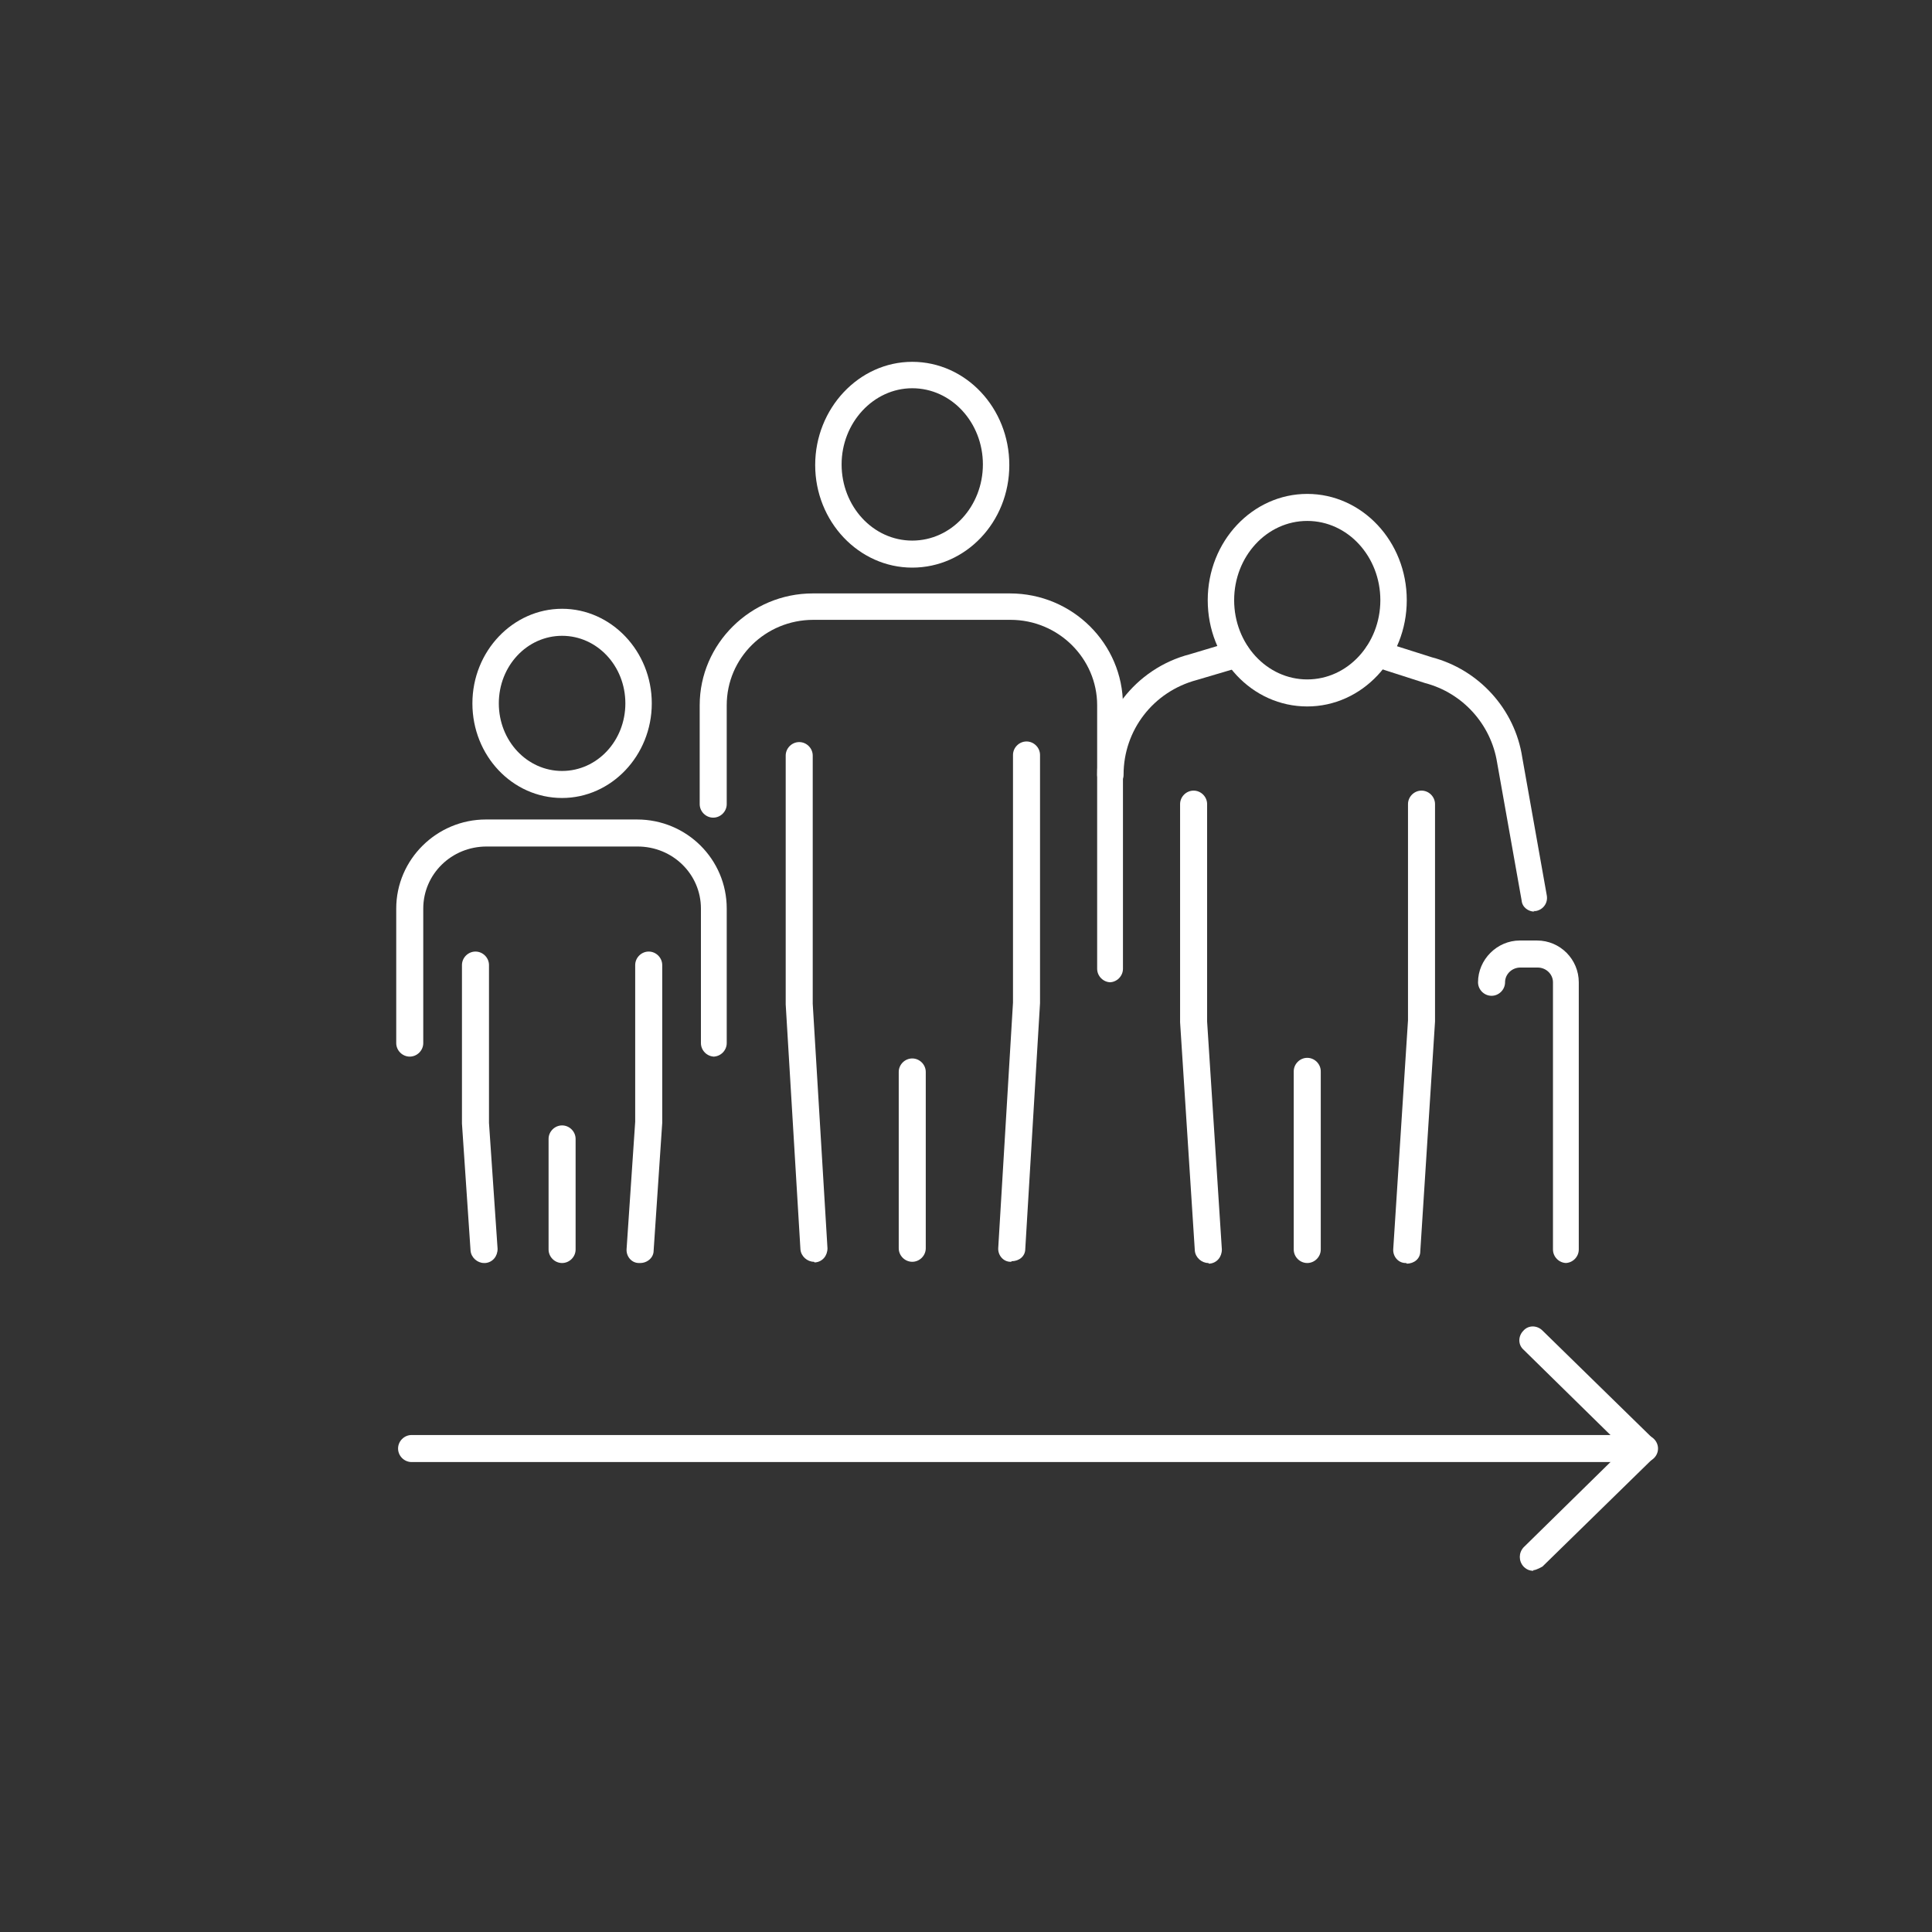 <?xml version="1.0" encoding="UTF-8"?>
<svg id="Capa_1" data-name="Capa 1" xmlns="http://www.w3.org/2000/svg" viewBox="0 0 31.45 31.45"><rect x="0" y="0" width="31.45" height="31.45" fill="#333333" stroke="none"/>
  <defs>
    <style>
      .cls-1 {
        fill: #fff;
        stroke-width: 0px;
      }
    </style>
  </defs>
  <g>
    <path class="cls-1" d="m9.15,12.99c-.81,0-1.46-.69-1.46-1.54s.66-1.54,1.46-1.54,1.46.69,1.46,1.54-.66,1.54-1.46,1.54Zm0-2.64c-.57,0-1.03.49-1.03,1.1s.46,1.1,1.03,1.1,1.03-.49,1.03-1.1-.46-1.1-1.03-1.1Z"/>
    <path class="cls-1" d="m11.63,17.2c-.12,0-.22-.1-.22-.22v-2.19c0-.56-.46-1.01-1.03-1.01h-2.46c-.57,0-1.03.45-1.03,1.01v2.19c0,.12-.1.22-.22.22s-.22-.1-.22-.22v-2.19c0-.8.66-1.45,1.46-1.45h2.46c.81,0,1.46.65,1.46,1.45v2.19c0,.12-.1.22-.22.22Z"/>
    <g>
      <path class="cls-1" d="m10.42,20.56s-.01,0-.02,0c-.12,0-.21-.11-.2-.23l.14-2.07v-2.55c0-.12.1-.22.22-.22s.22.1.22.22v2.57l-.14,2.08c0,.11-.1.2-.22.2Z"/>
      <path class="cls-1" d="m7.88,20.56c-.11,0-.21-.09-.22-.2l-.14-2.07v-2.58c0-.12.1-.22.22-.22s.22.1.22.22v2.57l.14,2.05c0,.12-.08.22-.2.23,0,0-.01,0-.02,0Z"/>
    </g>
    <path class="cls-1" d="m9.15,20.56c-.12,0-.22-.1-.22-.22v-1.8c0-.12.1-.22.22-.22s.22.1.22.22v1.8c0,.12-.1.22-.22.22Z"/>
  </g>
  <g>
    <path class="cls-1" d="m14.85,9.24c-.87,0-1.58-.75-1.58-1.67s.71-1.68,1.58-1.68,1.58.75,1.58,1.68-.71,1.67-1.58,1.67Zm0-2.92c-.63,0-1.15.56-1.15,1.24s.51,1.24,1.15,1.24,1.15-.56,1.15-1.24-.51-1.24-1.15-1.24Z"/>
    <path class="cls-1" d="m18.08,15.99c-.12,0-.22-.1-.22-.22v-4.29c0-.76-.63-1.39-1.41-1.39h-3.21c-.78,0-1.41.62-1.41,1.39v1.61c0,.12-.1.22-.22.22s-.22-.1-.22-.22v-1.61c0-1,.83-1.82,1.84-1.82h3.21c1.02,0,1.84.82,1.84,1.82v4.29c0,.12-.1.22-.22.22Z"/>
    <g>
      <path class="cls-1" d="m16.46,20.54s0,0-.01,0c-.12,0-.21-.11-.2-.23l.24-3.99v-4.03c0-.12.1-.22.22-.22s.22.1.22.22v4.04l-.24,4c0,.12-.1.2-.22.2Z"/>
      <path class="cls-1" d="m13.25,20.54c-.11,0-.21-.09-.22-.2l-.24-3.99v-4.05c0-.12.1-.22.22-.22s.22.1.22.22v4.04l.24,3.98c0,.12-.08.22-.2.23,0,0,0,0-.01,0Z"/>
    </g>
    <path class="cls-1" d="m14.85,20.54c-.12,0-.22-.1-.22-.22v-2.87c0-.12.1-.22.22-.22s.22.1.22.22v2.87c0,.12-.1.22-.22.22Z"/>
  </g>
  <g>
    <path class="cls-1" d="m26.77,23.8H6.7c-.12,0-.22-.1-.22-.22s.1-.22.22-.22h20.07c.12,0,.22.1.22.22s-.1.22-.22.22Z"/>
    <path class="cls-1" d="m24.96,25.57c-.06,0-.11-.02-.16-.07-.08-.09-.08-.22,0-.31l1.64-1.61-1.64-1.61c-.09-.08-.09-.22,0-.31.08-.09.22-.09.31,0l1.8,1.76s.07.1.07.16-.02.11-.07.16l-1.8,1.76s-.1.06-.15.06Z"/>
  </g>
  <g>
    <g>
      <path class="cls-1" d="m22.89,20.56s0,0-.01,0c-.12,0-.21-.11-.2-.23l.24-3.72v-3.52c0-.12.1-.22.22-.22s.22.1.22.22v3.54l-.24,3.74c0,.12-.1.2-.22.2Z"/>
      <path class="cls-1" d="m19.67,20.56c-.11,0-.21-.09-.22-.2l-.24-3.72v-3.55c0-.12.1-.22.22-.22s.22.1.22.22v3.54l.24,3.71c0,.12-.08.22-.2.23,0,0,0,0-.01,0Z"/>
    </g>
    <path class="cls-1" d="m21.28,20.56c-.12,0-.22-.1-.22-.22v-2.9c0-.12.1-.22.22-.22s.22.1.22.22v2.9c0,.12-.1.22-.22.22Z"/>
    <path class="cls-1" d="m25.5,20.56c-.12,0-.22-.1-.22-.22v-4.35c0-.13-.11-.24-.25-.24h-.28c-.14,0-.25.11-.25.24,0,.12-.1.22-.22.22s-.22-.1-.22-.22c0-.37.31-.68.68-.68h.28c.38,0,.68.31.68.68v4.35c0,.12-.1.22-.22.22Z"/>
    <path class="cls-1" d="m18.08,12.83c-.12,0-.22-.1-.22-.22,0-.92.62-1.73,1.51-1.96l.7-.21c.11-.03.24.03.27.15.03.11-.03.24-.15.27l-.71.21c-.71.19-1.19.82-1.19,1.54,0,.12-.1.22-.22.22Z"/>
    <path class="cls-1" d="m24.98,14.84c-.1,0-.2-.07-.21-.18l-.4-2.25c-.1-.62-.56-1.13-1.17-1.29l-.84-.27c-.11-.04-.18-.16-.14-.27.04-.11.16-.18.27-.14l.82.26c.76.2,1.35.84,1.47,1.63l.4,2.25c.02.12-.06.23-.18.25-.01,0-.03,0-.04,0Z"/>
    <path class="cls-1" d="m21.28,11.5c-.9,0-1.62-.77-1.62-1.73s.73-1.73,1.62-1.73,1.62.77,1.62,1.73-.73,1.73-1.62,1.73Zm0-3.02c-.66,0-1.19.58-1.19,1.29s.53,1.29,1.19,1.29,1.19-.58,1.19-1.29-.53-1.29-1.19-1.29Z"/>
  </g>
</svg>